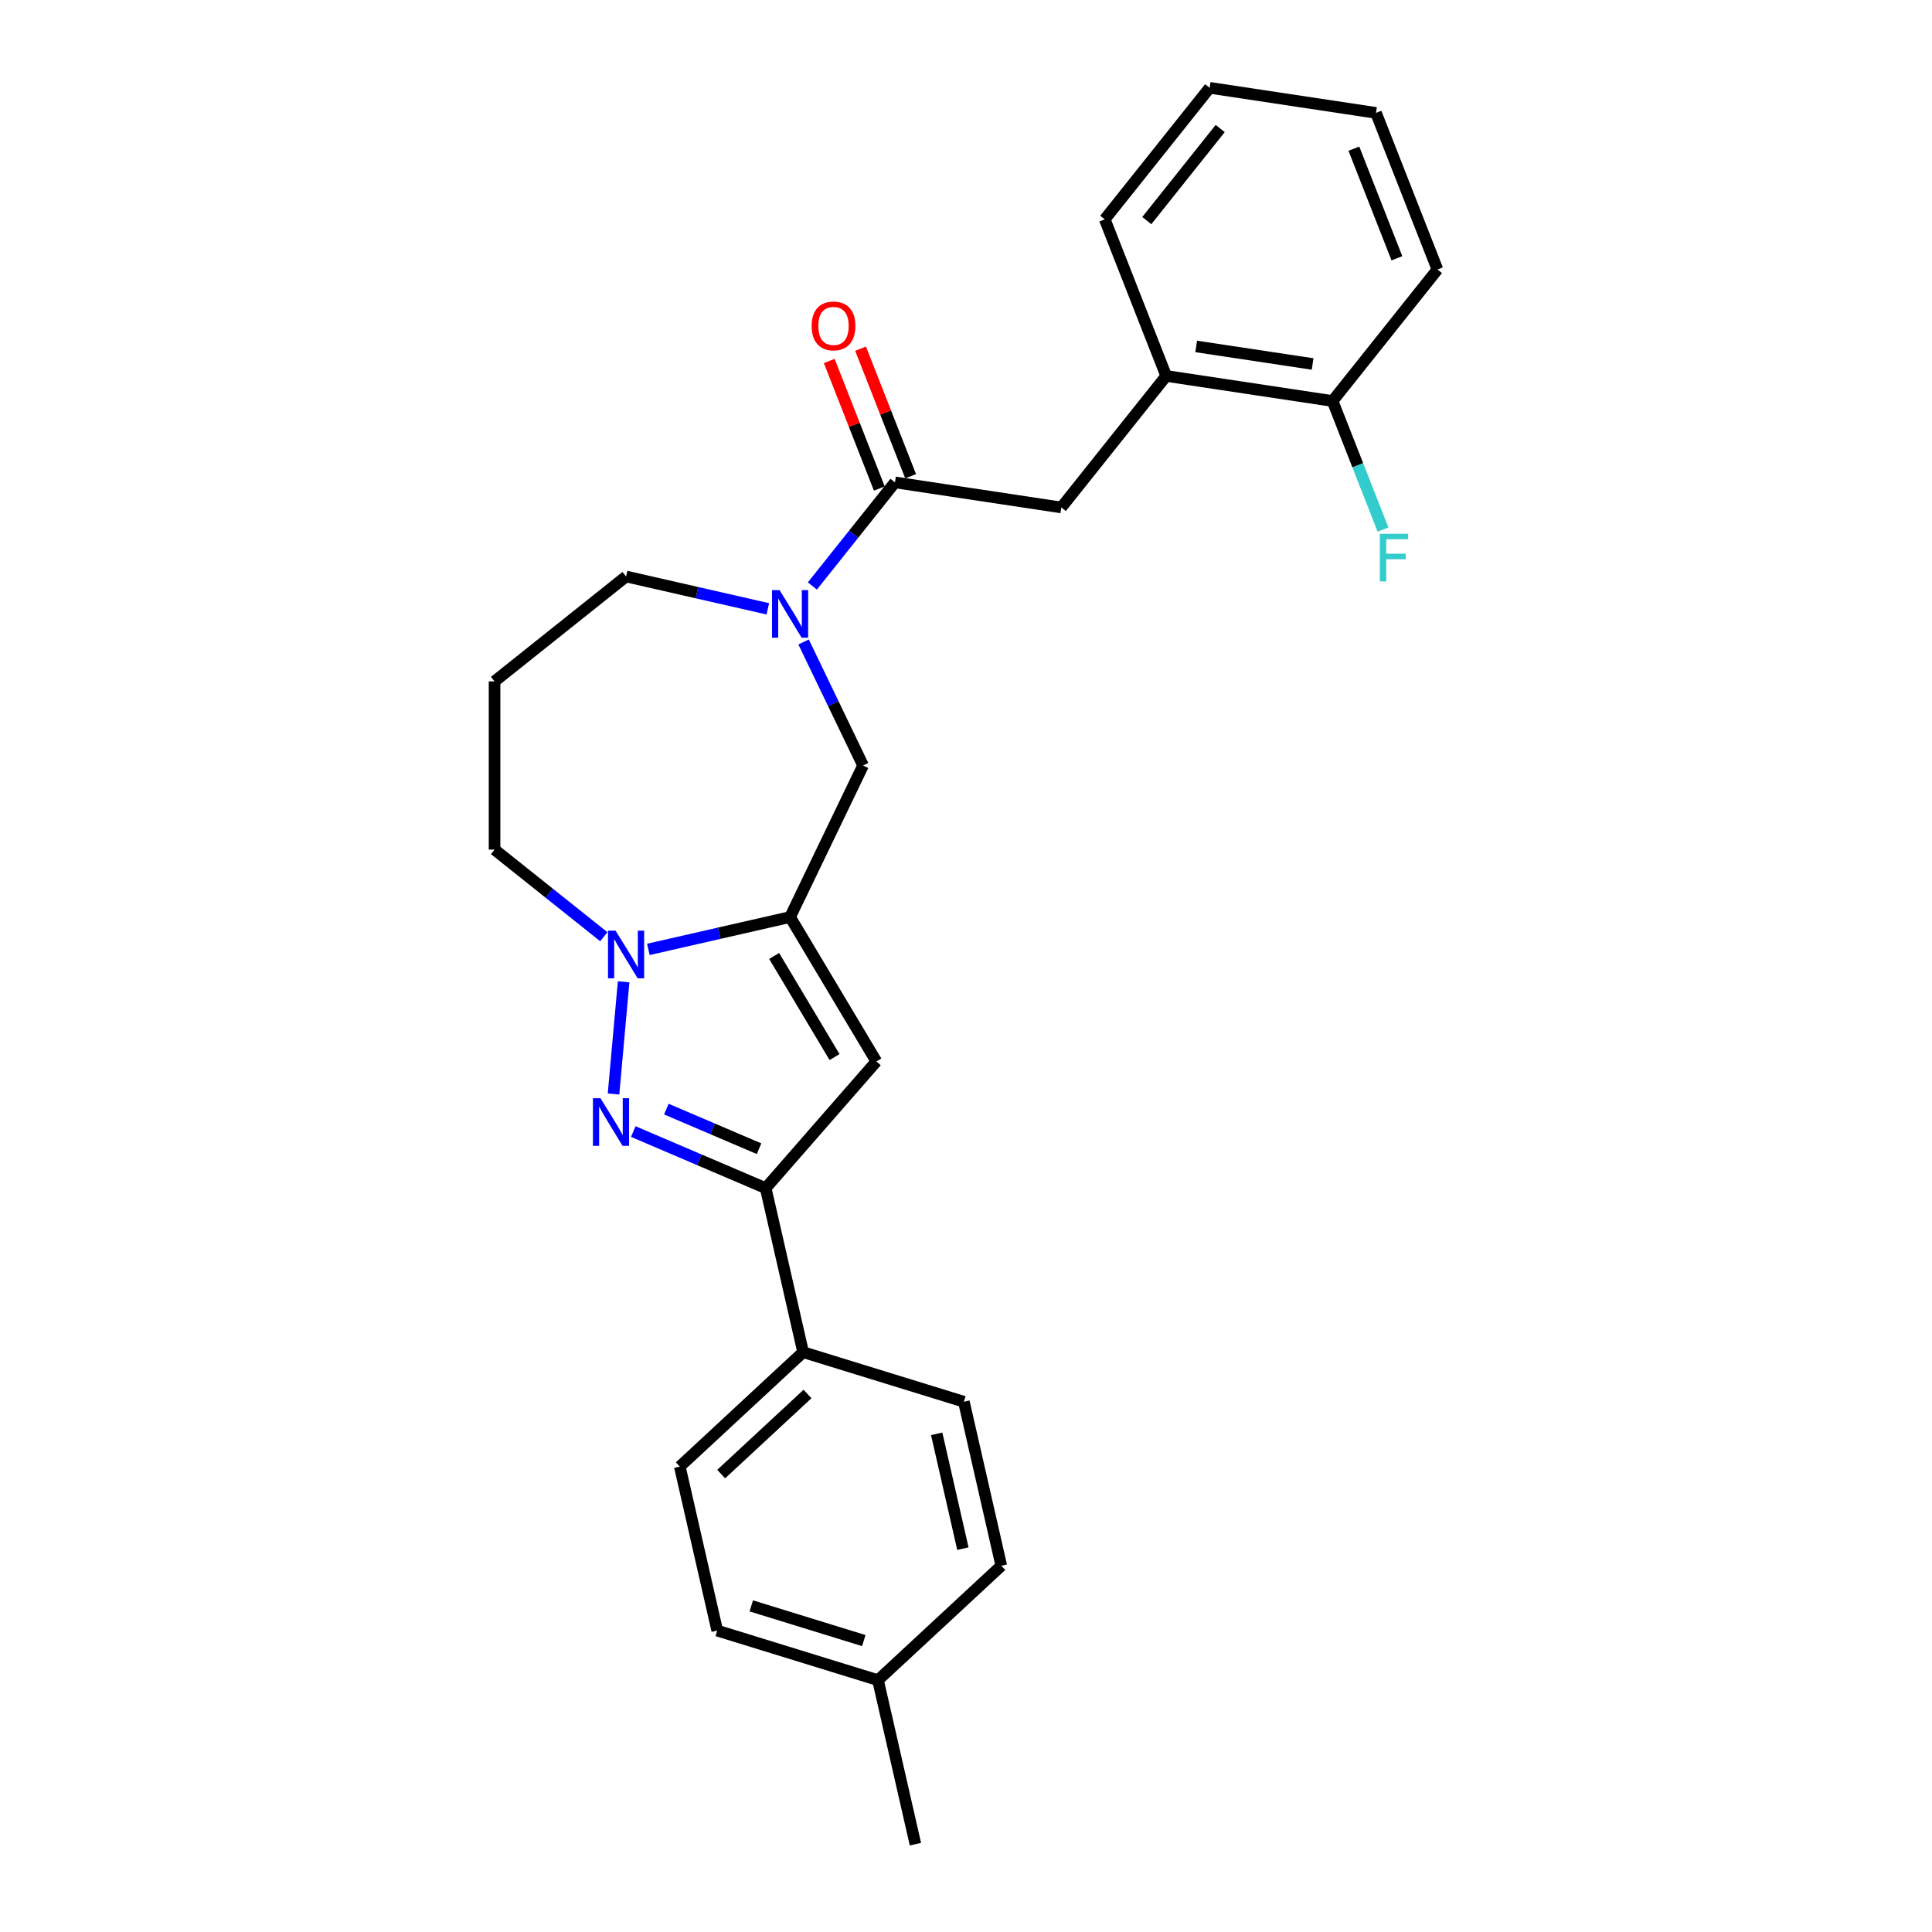 <?xml version='1.0' encoding='iso-8859-1'?>
<svg version='1.1' baseProfile='full'
              xmlns='http://www.w3.org/2000/svg'
                      xmlns:rdkit='http://www.rdkit.org/xml'
                      xmlns:xlink='http://www.w3.org/1999/xlink'
                  xml:space='preserve'
width='1000px' height='1000px' viewBox='0 0 1000 1000'>
<!-- END OF HEADER -->
<rect style='opacity:1.0;fill:#FFFFFF;stroke:none' width='1000' height='1000' x='0' y='0'> </rect>
<path class='bond-1' d='M 408.948,474.663 L 372.267,483.035' style='fill:none;fill-rule:evenodd;stroke:#000000;stroke-width:6px;stroke-linecap:butt;stroke-linejoin:miter;stroke-opacity:1' />
<path class='bond-1' d='M 372.267,483.035 L 335.587,491.407' style='fill:none;fill-rule:evenodd;stroke:#0000FF;stroke-width:6px;stroke-linecap:butt;stroke-linejoin:miter;stroke-opacity:1' />
<path class='bond-2' d='M 408.948,474.663 L 453.608,549.411' style='fill:none;fill-rule:evenodd;stroke:#000000;stroke-width:6px;stroke-linecap:butt;stroke-linejoin:miter;stroke-opacity:1' />
<path class='bond-2' d='M 400.698,494.807 L 431.96,547.131' style='fill:none;fill-rule:evenodd;stroke:#000000;stroke-width:6px;stroke-linecap:butt;stroke-linejoin:miter;stroke-opacity:1' />
<path class='bond-6' d='M 408.948,474.663 L 446.728,396.212' style='fill:none;fill-rule:evenodd;stroke:#000000;stroke-width:6px;stroke-linecap:butt;stroke-linejoin:miter;stroke-opacity:1' />
<path class='bond-0' d='M 317.558,566.255 L 322.785,508.181' style='fill:none;fill-rule:evenodd;stroke:#0000FF;stroke-width:6px;stroke-linecap:butt;stroke-linejoin:miter;stroke-opacity:1' />
<path class='bond-26' d='M 327.781,585.689 L 362.05,600.336' style='fill:none;fill-rule:evenodd;stroke:#0000FF;stroke-width:6px;stroke-linecap:butt;stroke-linejoin:miter;stroke-opacity:1' />
<path class='bond-26' d='M 362.05,600.336 L 396.319,614.984' style='fill:none;fill-rule:evenodd;stroke:#000000;stroke-width:6px;stroke-linecap:butt;stroke-linejoin:miter;stroke-opacity:1' />
<path class='bond-26' d='M 344.906,574.07 L 368.895,584.323' style='fill:none;fill-rule:evenodd;stroke:#0000FF;stroke-width:6px;stroke-linecap:butt;stroke-linejoin:miter;stroke-opacity:1' />
<path class='bond-26' d='M 368.895,584.323 L 392.883,594.576' style='fill:none;fill-rule:evenodd;stroke:#000000;stroke-width:6px;stroke-linecap:butt;stroke-linejoin:miter;stroke-opacity:1' />
<path class='bond-14' d='M 312.529,484.845 L 284.255,462.297' style='fill:none;fill-rule:evenodd;stroke:#0000FF;stroke-width:6px;stroke-linecap:butt;stroke-linejoin:miter;stroke-opacity:1' />
<path class='bond-14' d='M 284.255,462.297 L 255.981,439.749' style='fill:none;fill-rule:evenodd;stroke:#000000;stroke-width:6px;stroke-linecap:butt;stroke-linejoin:miter;stroke-opacity:1' />
<path class='bond-3' d='M 453.608,549.411 L 396.319,614.984' style='fill:none;fill-rule:evenodd;stroke:#000000;stroke-width:6px;stroke-linecap:butt;stroke-linejoin:miter;stroke-opacity:1' />
<path class='bond-8' d='M 396.319,614.984 L 415.695,699.874' style='fill:none;fill-rule:evenodd;stroke:#000000;stroke-width:6px;stroke-linecap:butt;stroke-linejoin:miter;stroke-opacity:1' />
<path class='bond-4' d='M 415.934,332.268 L 431.331,364.24' style='fill:none;fill-rule:evenodd;stroke:#0000FF;stroke-width:6px;stroke-linecap:butt;stroke-linejoin:miter;stroke-opacity:1' />
<path class='bond-4' d='M 431.331,364.24 L 446.728,396.212' style='fill:none;fill-rule:evenodd;stroke:#000000;stroke-width:6px;stroke-linecap:butt;stroke-linejoin:miter;stroke-opacity:1' />
<path class='bond-5' d='M 420.477,303.306 L 441.857,276.495' style='fill:none;fill-rule:evenodd;stroke:#0000FF;stroke-width:6px;stroke-linecap:butt;stroke-linejoin:miter;stroke-opacity:1' />
<path class='bond-5' d='M 441.857,276.495 L 463.238,249.685' style='fill:none;fill-rule:evenodd;stroke:#000000;stroke-width:6px;stroke-linecap:butt;stroke-linejoin:miter;stroke-opacity:1' />
<path class='bond-16' d='M 397.42,315.131 L 360.739,306.758' style='fill:none;fill-rule:evenodd;stroke:#0000FF;stroke-width:6px;stroke-linecap:butt;stroke-linejoin:miter;stroke-opacity:1' />
<path class='bond-16' d='M 360.739,306.758 L 324.058,298.386' style='fill:none;fill-rule:evenodd;stroke:#000000;stroke-width:6px;stroke-linecap:butt;stroke-linejoin:miter;stroke-opacity:1' />
<path class='bond-7' d='M 463.238,249.685 L 549.339,262.663' style='fill:none;fill-rule:evenodd;stroke:#000000;stroke-width:6px;stroke-linecap:butt;stroke-linejoin:miter;stroke-opacity:1' />
<path class='bond-10' d='M 471.343,246.504 L 458.387,213.491' style='fill:none;fill-rule:evenodd;stroke:#000000;stroke-width:6px;stroke-linecap:butt;stroke-linejoin:miter;stroke-opacity:1' />
<path class='bond-10' d='M 458.387,213.491 L 445.43,180.478' style='fill:none;fill-rule:evenodd;stroke:#FF0000;stroke-width:6px;stroke-linecap:butt;stroke-linejoin:miter;stroke-opacity:1' />
<path class='bond-10' d='M 455.132,252.866 L 442.176,219.853' style='fill:none;fill-rule:evenodd;stroke:#000000;stroke-width:6px;stroke-linecap:butt;stroke-linejoin:miter;stroke-opacity:1' />
<path class='bond-10' d='M 442.176,219.853 L 429.219,186.841' style='fill:none;fill-rule:evenodd;stroke:#FF0000;stroke-width:6px;stroke-linecap:butt;stroke-linejoin:miter;stroke-opacity:1' />
<path class='bond-9' d='M 549.339,262.663 L 603.628,194.586' style='fill:none;fill-rule:evenodd;stroke:#000000;stroke-width:6px;stroke-linecap:butt;stroke-linejoin:miter;stroke-opacity:1' />
<path class='bond-12' d='M 415.695,699.874 L 351.866,759.099' style='fill:none;fill-rule:evenodd;stroke:#000000;stroke-width:6px;stroke-linecap:butt;stroke-linejoin:miter;stroke-opacity:1' />
<path class='bond-12' d='M 417.966,721.524 L 373.285,762.981' style='fill:none;fill-rule:evenodd;stroke:#000000;stroke-width:6px;stroke-linecap:butt;stroke-linejoin:miter;stroke-opacity:1' />
<path class='bond-13' d='M 415.695,699.874 L 498.9,725.54' style='fill:none;fill-rule:evenodd;stroke:#000000;stroke-width:6px;stroke-linecap:butt;stroke-linejoin:miter;stroke-opacity:1' />
<path class='bond-11' d='M 603.628,194.586 L 689.729,207.563' style='fill:none;fill-rule:evenodd;stroke:#000000;stroke-width:6px;stroke-linecap:butt;stroke-linejoin:miter;stroke-opacity:1' />
<path class='bond-11' d='M 619.139,179.312 L 679.41,188.397' style='fill:none;fill-rule:evenodd;stroke:#000000;stroke-width:6px;stroke-linecap:butt;stroke-linejoin:miter;stroke-opacity:1' />
<path class='bond-21' d='M 603.628,194.586 L 571.817,113.531' style='fill:none;fill-rule:evenodd;stroke:#000000;stroke-width:6px;stroke-linecap:butt;stroke-linejoin:miter;stroke-opacity:1' />
<path class='bond-17' d='M 689.729,207.563 L 702.788,240.838' style='fill:none;fill-rule:evenodd;stroke:#000000;stroke-width:6px;stroke-linecap:butt;stroke-linejoin:miter;stroke-opacity:1' />
<path class='bond-17' d='M 702.788,240.838 L 715.848,274.112' style='fill:none;fill-rule:evenodd;stroke:#33CCCC;stroke-width:6px;stroke-linecap:butt;stroke-linejoin:miter;stroke-opacity:1' />
<path class='bond-22' d='M 689.729,207.563 L 744.019,139.487' style='fill:none;fill-rule:evenodd;stroke:#000000;stroke-width:6px;stroke-linecap:butt;stroke-linejoin:miter;stroke-opacity:1' />
<path class='bond-18' d='M 351.866,759.099 L 371.241,843.99' style='fill:none;fill-rule:evenodd;stroke:#000000;stroke-width:6px;stroke-linecap:butt;stroke-linejoin:miter;stroke-opacity:1' />
<path class='bond-19' d='M 498.9,725.54 L 518.276,810.43' style='fill:none;fill-rule:evenodd;stroke:#000000;stroke-width:6px;stroke-linecap:butt;stroke-linejoin:miter;stroke-opacity:1' />
<path class='bond-19' d='M 484.828,742.148 L 498.391,801.572' style='fill:none;fill-rule:evenodd;stroke:#000000;stroke-width:6px;stroke-linecap:butt;stroke-linejoin:miter;stroke-opacity:1' />
<path class='bond-15' d='M 255.981,439.749 L 255.981,352.676' style='fill:none;fill-rule:evenodd;stroke:#000000;stroke-width:6px;stroke-linecap:butt;stroke-linejoin:miter;stroke-opacity:1' />
<path class='bond-27' d='M 255.981,352.676 L 324.058,298.386' style='fill:none;fill-rule:evenodd;stroke:#000000;stroke-width:6px;stroke-linecap:butt;stroke-linejoin:miter;stroke-opacity:1' />
<path class='bond-28' d='M 371.241,843.99 L 454.446,869.655' style='fill:none;fill-rule:evenodd;stroke:#000000;stroke-width:6px;stroke-linecap:butt;stroke-linejoin:miter;stroke-opacity:1' />
<path class='bond-28' d='M 388.855,831.198 L 447.099,849.164' style='fill:none;fill-rule:evenodd;stroke:#000000;stroke-width:6px;stroke-linecap:butt;stroke-linejoin:miter;stroke-opacity:1' />
<path class='bond-20' d='M 518.276,810.43 L 454.446,869.655' style='fill:none;fill-rule:evenodd;stroke:#000000;stroke-width:6px;stroke-linecap:butt;stroke-linejoin:miter;stroke-opacity:1' />
<path class='bond-23' d='M 454.446,869.655 L 473.822,954.545' style='fill:none;fill-rule:evenodd;stroke:#000000;stroke-width:6px;stroke-linecap:butt;stroke-linejoin:miter;stroke-opacity:1' />
<path class='bond-24' d='M 571.817,113.531 L 626.106,45.455' style='fill:none;fill-rule:evenodd;stroke:#000000;stroke-width:6px;stroke-linecap:butt;stroke-linejoin:miter;stroke-opacity:1' />
<path class='bond-24' d='M 593.576,114.178 L 631.578,66.524' style='fill:none;fill-rule:evenodd;stroke:#000000;stroke-width:6px;stroke-linecap:butt;stroke-linejoin:miter;stroke-opacity:1' />
<path class='bond-29' d='M 744.019,139.487 L 712.207,58.432' style='fill:none;fill-rule:evenodd;stroke:#000000;stroke-width:6px;stroke-linecap:butt;stroke-linejoin:miter;stroke-opacity:1' />
<path class='bond-29' d='M 723.036,133.691 L 700.768,76.953' style='fill:none;fill-rule:evenodd;stroke:#000000;stroke-width:6px;stroke-linecap:butt;stroke-linejoin:miter;stroke-opacity:1' />
<path class='bond-25' d='M 626.106,45.455 L 712.207,58.432' style='fill:none;fill-rule:evenodd;stroke:#000000;stroke-width:6px;stroke-linecap:butt;stroke-linejoin:miter;stroke-opacity:1' />
<path  class='atom-1' d='M 310.802 568.432
L 318.882 581.493
Q 319.683 582.782, 320.972 585.115
Q 322.261 587.449, 322.331 587.588
L 322.331 568.432
L 325.604 568.432
L 325.604 593.091
L 322.226 593.091
L 313.554 578.811
Q 312.543 577.139, 311.464 575.224
Q 310.419 573.308, 310.105 572.716
L 310.105 593.091
L 306.901 593.091
L 306.901 568.432
L 310.802 568.432
' fill='#0000FF'/>
<path  class='atom-2' d='M 318.607 481.709
L 326.688 494.77
Q 327.489 496.059, 328.777 498.392
Q 330.066 500.726, 330.136 500.865
L 330.136 481.709
L 333.41 481.709
L 333.41 506.368
L 330.031 506.368
L 321.359 492.088
Q 320.349 490.416, 319.269 488.501
Q 318.224 486.585, 317.911 485.993
L 317.911 506.368
L 314.706 506.368
L 314.706 481.709
L 318.607 481.709
' fill='#0000FF'/>
<path  class='atom-5' d='M 403.498 305.432
L 411.578 318.493
Q 412.379 319.782, 413.668 322.116
Q 414.957 324.449, 415.026 324.588
L 415.026 305.432
L 418.3 305.432
L 418.3 330.091
L 414.922 330.091
L 406.249 315.811
Q 405.239 314.14, 404.159 312.224
Q 403.115 310.308, 402.801 309.716
L 402.801 330.091
L 399.597 330.091
L 399.597 305.432
L 403.498 305.432
' fill='#0000FF'/>
<path  class='atom-11' d='M 420.107 168.7
Q 420.107 162.779, 423.032 159.47
Q 425.958 156.162, 431.426 156.162
Q 436.895 156.162, 439.82 159.47
Q 442.746 162.779, 442.746 168.7
Q 442.746 174.691, 439.785 178.104
Q 436.825 181.483, 431.426 181.483
Q 425.993 181.483, 423.032 178.104
Q 420.107 174.726, 420.107 168.7
M 431.426 178.696
Q 435.188 178.696, 437.208 176.189
Q 439.263 173.646, 439.263 168.7
Q 439.263 163.859, 437.208 161.421
Q 435.188 158.948, 431.426 158.948
Q 427.665 158.948, 425.61 161.386
Q 423.59 163.824, 423.59 168.7
Q 423.59 173.681, 425.61 176.189
Q 427.665 178.696, 431.426 178.696
' fill='#FF0000'/>
<path  class='atom-18' d='M 714.209 276.288
L 728.872 276.288
L 728.872 279.11
L 717.518 279.11
L 717.518 286.598
L 727.619 286.598
L 727.619 289.454
L 717.518 289.454
L 717.518 300.948
L 714.209 300.948
L 714.209 276.288
' fill='#33CCCC'/>
</svg>
